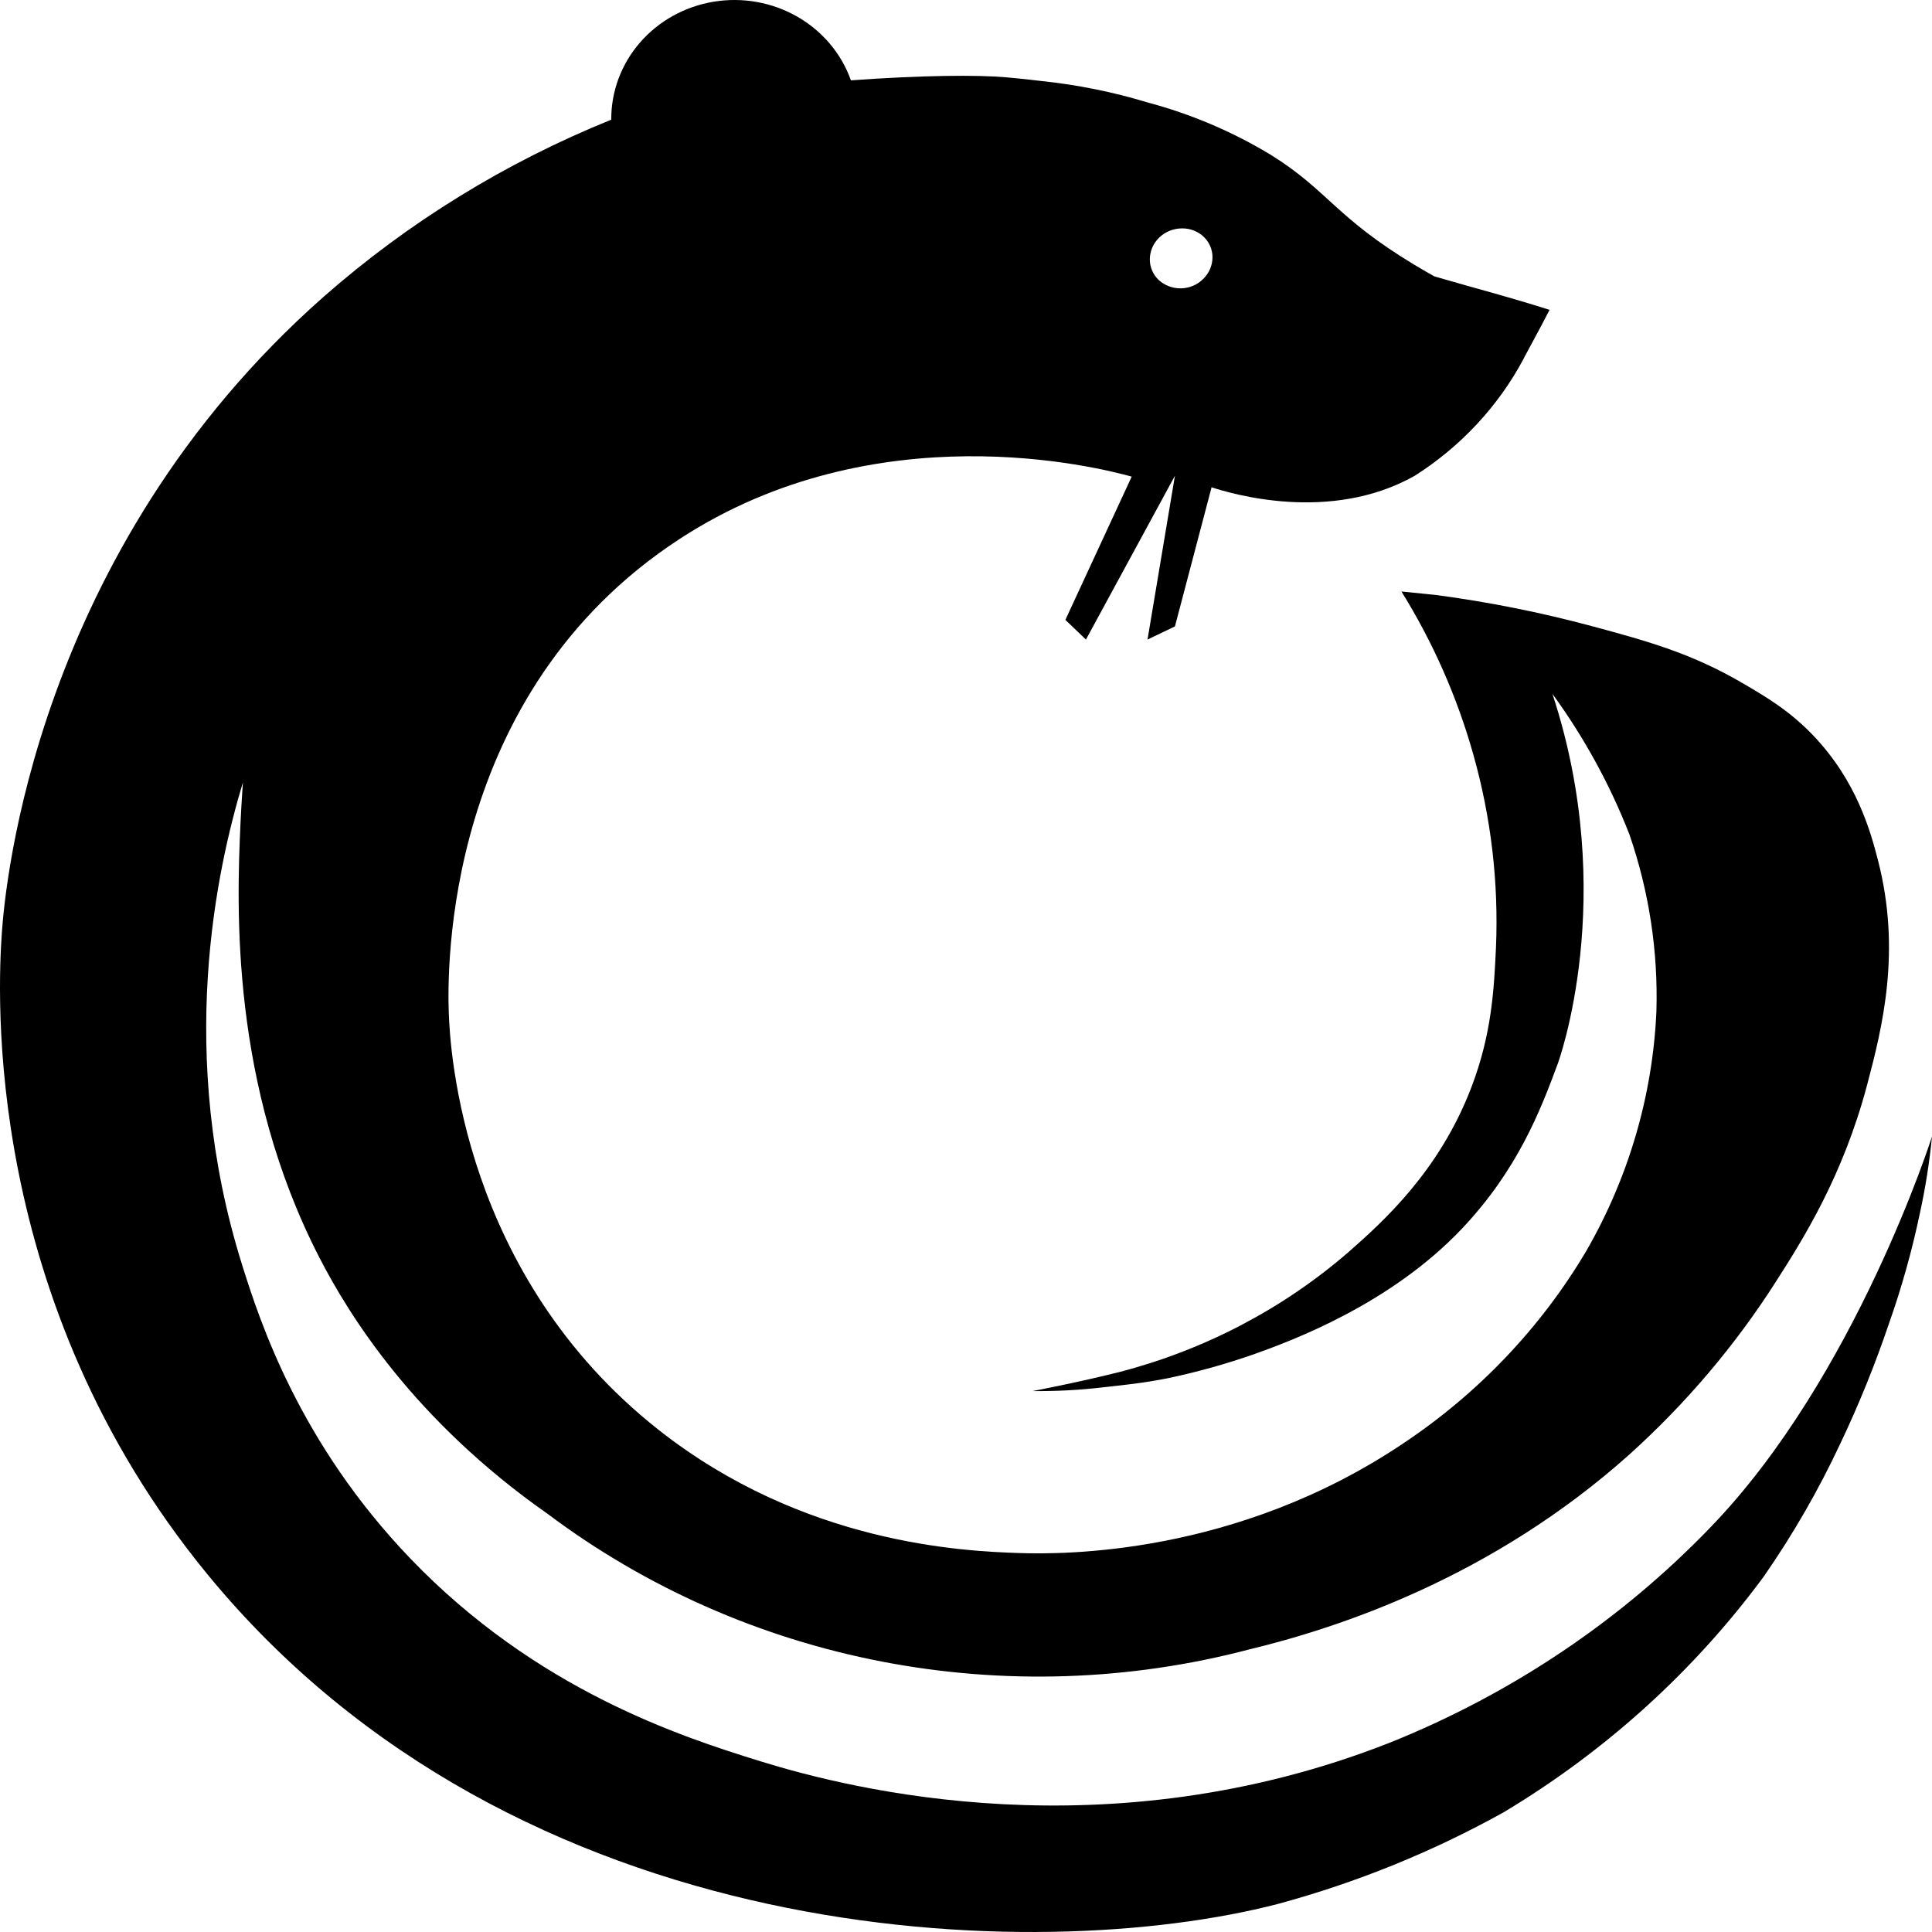 <svg width="256" height="256" viewBox="0 0 256 256" fill="none" xmlns="http://www.w3.org/2000/svg">
<g clip-path="url(#clip0_9_28)">
<path d="M226.683 202.338C214.759 214.735 200.203 224.502 184.008 230.973C146.725 245.58 112.939 237.148 100.832 233.401C90.293 230.137 71.108 223.955 54.354 206.492C39.695 191.209 34.468 175.201 32.108 167.687C23.263 139.557 28.74 115.103 32.187 103.67C32.187 103.926 32.015 105.892 31.865 109.114C31.357 120.244 30.528 143.779 42.355 166.701C46.259 174.269 54.854 188.193 72.588 200.613C85.576 210.361 100.737 217.057 116.872 220.171C133.006 223.284 149.671 222.73 165.545 218.553C177.272 215.724 197.659 209.073 215.957 192.678C223.412 185.95 229.905 178.293 235.264 169.909C238.967 164.127 244.216 155.799 247.42 143.689C249.407 136.169 251.953 126.047 248.849 114.02C247.87 110.218 246.054 103.526 240.269 97.46C237.123 94.169 234.055 92.369 230.973 90.561C224.194 86.587 218.381 84.972 210.951 82.971C204.144 81.141 197.216 79.758 190.214 78.831L185.696 78.376C189.883 85.118 193.088 92.385 195.22 99.972C197.576 108.306 198.589 116.94 198.223 125.571C197.966 131.015 197.687 136.99 194.941 144.138C190.701 155.178 183.336 161.815 178.717 165.879C170.022 173.419 159.608 178.875 148.319 181.804C142.692 183.218 136.821 184.323 136.821 184.323C139.928 184.358 143.033 184.194 146.117 183.833C149.335 183.481 151.645 183.232 154.698 182.632C158.605 181.812 162.451 180.74 166.21 179.424C171.123 177.664 184.251 172.835 193.769 162.747C201.105 154.964 204.116 147.16 206.418 140.93C206.418 140.93 214.57 118.85 205.703 91.941C209.903 97.711 213.332 103.97 215.907 110.57C218.513 118.128 219.723 126.068 219.482 134.03C218.985 145.163 215.802 156.031 210.186 165.769C204.168 175.93 195.859 184.654 185.874 191.299C163.743 206.147 140.783 205.967 135.105 205.788C127.59 205.546 106.467 204.581 87.296 189.484C61.247 168.964 59.638 139.039 59.466 134.223C59.266 128.772 58.687 91.892 90.021 71.435C116.063 54.433 145.523 61.927 149.957 63.155L141.169 82.136L143.893 84.744L155.685 63.038C154.478 70.269 153.267 77.504 152.052 84.744L155.685 83.006L160.54 64.569C163.028 65.376 176.221 69.399 187.469 63.038C193.561 59.162 198.518 53.84 201.863 47.582C201.863 47.534 202.578 46.243 203.508 44.504C203.965 43.663 204.587 42.476 205.324 41.055C202.271 40.095 199.839 39.392 198.13 38.909C197.223 38.654 196.164 38.364 194.176 37.798L190.072 36.625C189.471 36.294 188.534 35.762 187.404 35.079C176.914 28.759 175.999 25.261 168.405 20.528C163.34 17.458 157.839 15.117 152.074 13.579C147.472 12.182 142.74 11.227 137.944 10.73C137.944 10.73 135.427 10.426 133.253 10.24C129.578 9.916 122.219 9.957 112.752 10.647C111.498 7.111 108.981 4.121 105.652 2.211C102.322 0.301 98.397 -0.404 94.579 0.223C90.761 0.849 87.297 2.766 84.809 5.63C82.32 8.494 80.969 12.119 80.996 15.857C66.998 21.515 54.109 29.451 42.891 39.316C4.528 73.153 0.66 117.691 0.252 123.507C-0.298 131.318 -2.394 172.179 27.467 208.582C68.49 258.572 137.315 260.552 169.292 252.293C179.757 249.46 189.814 245.378 199.232 240.142C212.761 232.038 224.483 221.415 233.711 208.893C237.59 203.31 240.979 197.425 243.844 191.299C246.303 186.132 248.451 180.833 250.28 175.429C251.988 170.601 253.368 165.671 254.413 160.67C255.139 157.342 255.669 153.976 256 150.589C256 150.589 245.875 182.467 226.683 202.338ZM153.604 31.477C154.408 30.701 155.498 30.264 156.635 30.263C157.165 30.257 157.69 30.352 158.181 30.543C158.672 30.733 159.119 31.016 159.496 31.374C159.868 31.73 160.162 32.153 160.362 32.62C160.562 33.087 160.664 33.588 160.661 34.092C160.66 34.633 160.547 35.169 160.33 35.667C160.113 36.166 159.795 36.618 159.395 36.997C158.626 37.755 157.58 38.188 156.481 38.207C155.383 38.225 154.321 37.825 153.525 37.094C153.149 36.733 152.852 36.303 152.652 35.828C152.451 35.355 152.352 34.846 152.359 34.334C152.368 33.261 152.815 32.234 153.604 31.477Z"/>
</g>
<defs>
<clipPath id="clip0_9_28">
<rect width="256" height="256" fill="white"/>
</clipPath>
</defs>
  <style>
    path {
      fill: #000;
    }
    @media (prefers-color-scheme: dark) {
      path {
        fill: #fff;
      }
    }
  </style>
</svg>